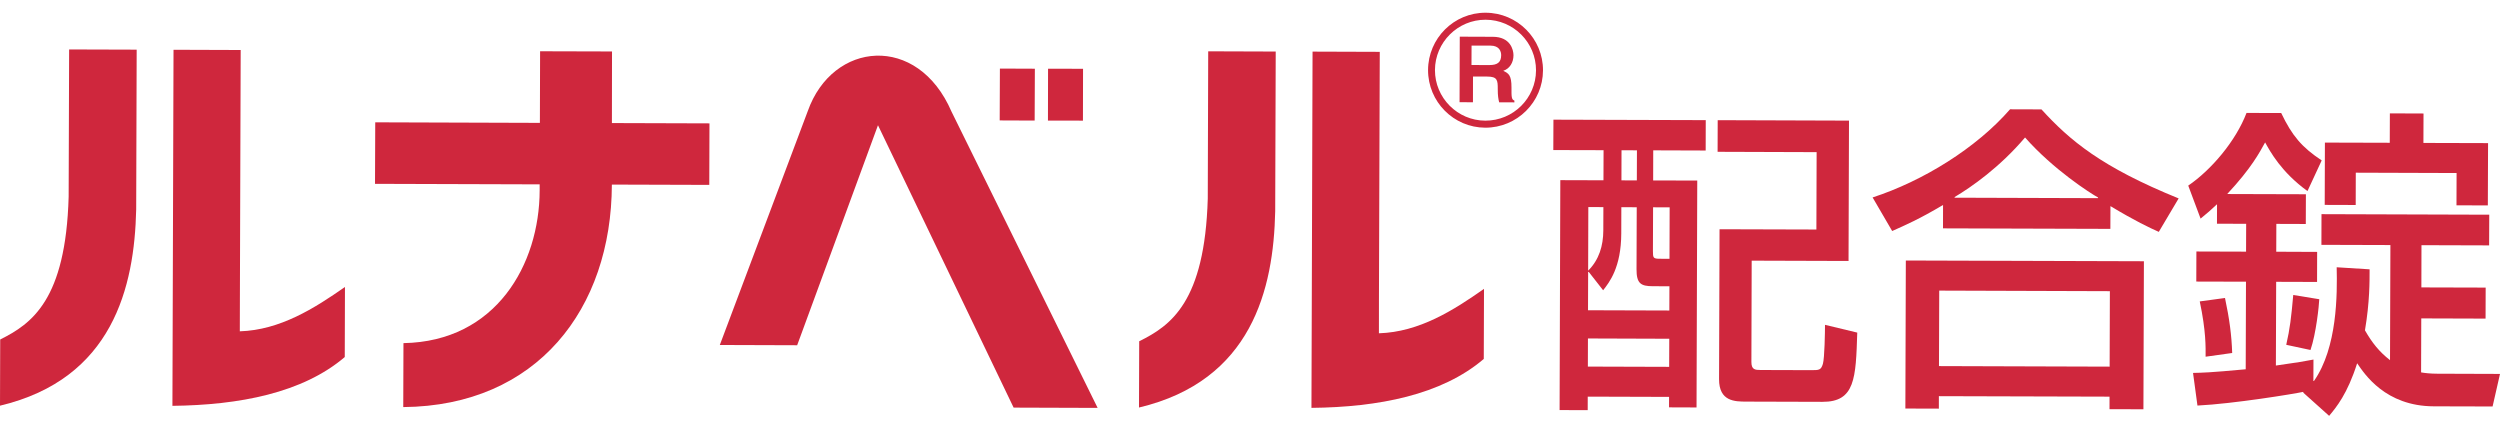<?xml version="1.0" encoding="utf-8"?>
<!-- Generator: Adobe Illustrator 23.0.1, SVG Export Plug-In . SVG Version: 6.00 Build 0)  -->
<svg version="1.1" id="レイヤー_2" xmlns="http://www.w3.org/2000/svg" xmlns:xlink="http://www.w3.org/1999/xlink" x="0px"
	 y="0px" viewBox="0 0 350 60" style="enable-background:new 0 0 350 60;" xml:space="preserve">
<style type="text/css">
	.st0{fill:#CF273D;}
</style>
<path class="st0" d="M85.682,7.205L75.613,7.177l-0.029,10.025L52.534,17.125l-0.032,8.613
	l23.051,0.072v0.862c-0.032,10.33-6.086,21.137-19.068,21.367l-0.029,8.954
	c18.752-0.165,29.15-13.76,29.206-31.151l13.638,0.043l0.027-8.613l-13.659-0.043
	L85.682,7.205z"/>
<path class="st0" d="M9.611,27.549C9.204,42.03,4.42,45.335,0.029,47.529L0,56.796
	c15.787-3.757,18.826-16.608,19.067-27.487l0.068-22.358l-9.457-0.029L9.611,27.549z
	"/>
<path class="st0" d="M33.586,41.696L33.696,7.001l-9.403-0.032l-0.154,49.849
	c9.34-0.108,18.219-1.789,24.127-6.831l0.029-9.812
	c-4.256,2.977-9.076,6.034-14.721,6.21L33.586,41.696z"/>
<path class="st0" d="M169.087,27.811c-0.42,14.482-5.19,17.79-9.599,19.966
	l-0.029,9.277c15.803-3.753,18.843-16.601,19.069-27.48l0.072-22.358
	l-9.451-0.032L169.087,27.811z"/>
<path class="st0" d="M193.053,41.969l0.115-34.71l-9.41-0.032l-0.154,49.874
	c9.353-0.09,18.221-1.803,24.125-6.849l0.032-9.812
	c-4.245,2.988-9.058,6.045-14.712,6.221L193.053,41.969z"/>
<path class="st0" d="M113.085,15.563L100.774,48.298l10.829,0.036l11.314-30.802
	l18.991,39.534l11.761,0.04l-20.457-41.477
	C128.465,4.634,116.553,5.754,113.085,15.563"/>
<rect x="138.744" y="10.788" transform="matrix(0.004 -1 1 0.004 128.614 155.56)" class="st0" width="7.259" height="4.895"/>
<rect x="145.566" y="10.808" transform="matrix(0.002 -1 1 0.002 135.614 162.424)" class="st0" width="7.259" height="4.899"/>
<path class="st0" d="M207.984,1.782c-4.432-0.018-8.042,3.584-8.056,8.024
	c-0.011,4.432,3.574,8.053,8.006,8.071c4.45,0.011,8.074-3.592,8.085-8.024
	C216.037,5.417,212.431,1.789,207.984,1.782 M207.937,16.892
	c-3.886-0.011-7.051-3.197-7.043-7.083c0.014-3.893,3.2-7.058,7.09-7.047
	c3.915,0.014,7.065,3.197,7.058,7.086
	C215.031,13.742,211.856,16.906,207.937,16.892"/>
<path class="st0" d="M211.608,12.241c0.007-1.706-0.402-1.979-1.153-2.327
	c0.905-0.298,1.43-1.164,1.433-2.173c0-0.79-0.445-2.586-2.891-2.59
	l-4.63-0.018l-0.029,9.177l1.875,0.004l0.007-3.599l1.983,0.004
	c1.419,0,1.487,0.492,1.483,1.742c-0.004,0.945,0.083,1.415,0.198,1.864
	l2.13,0.007v-0.251C211.604,13.929,211.604,13.595,211.608,12.241 M208.501,9.109
	l-2.493-0.007l0.011-2.715h2.651c1.246,0.004,1.494,0.819,1.494,1.343
	C210.161,8.743,209.615,9.112,208.501,9.109"/>
<path class="st0" d="M229.143,29.014l-0.029,8.685c-0.003,1.972,0.575,2.371,2.281,2.371
	l2.324,0.007l-0.011,3.394l-11.386-0.036l0.018-5.362h0.09l2.008,2.564
	c0.869-1.117,2.525-3.175,2.539-7.963l0.011-3.664L229.143,29.014z M217.463,21.008
	l7.036,0.018l-0.014,4.213l-6.041-0.018l-0.101,32.189l3.936,0.011l0.004-1.893
	l11.386,0.036l-0.004,1.465l3.85,0.014l0.101-31.765l-6.174-0.018l0.011-4.213
	l7.341,0.025l0.011-4.253l-21.324-0.065L217.463,21.008z M229.157,25.257
	l-2.155-0.007l0.011-4.213l2.159,0.007L229.157,25.257z M224.474,28.996
	l-0.011,3.269c-0.007,2.141-0.593,4.109-2.123,5.628l0.025-8.904L224.474,28.996z
	 M233.751,29.028l-0.021,7.205l-1.39-0.007c-0.898-0.004-0.93-0.144-0.93-1.081
	l0.022-6.124L233.751,29.028z M233.683,51.358l-11.382-0.036l0.011-3.937
	l11.386,0.04L233.683,51.358z M240.478,16.824l-0.014,4.429l13.864,0.047
	l-0.032,10.833l-13.559-0.04l-0.068,20.986c-0.011,3.136,2.223,3.143,3.825,3.146
	l10.653,0.032c4.572,0.015,4.669-3.294,4.87-9.694l-4.515-1.088
	c-0.003,0.988-0.057,4.644-0.294,5.459c-0.266,0.887-0.532,0.887-1.656,0.887
	l-7.076-0.022c-0.751-0.003-1.282-0.043-1.279-1.124l0.04-14.184l13.559,0.043
	l0.065-19.65L240.478,16.824z"/>
<path class="st0" d="M273.644,27.678v-0.09c2.328-1.383,6.311-4.152,9.863-8.34
	c3.965,4.493,9.159,7.823,10.222,8.401l-0.007,0.093L273.644,27.678z
	 M272.02,31.97l23.432,0.072l0.011-3.186c3.444,2.076,5.449,3.017,6.767,3.606
	l2.78-4.684c-10.822-4.393-15.225-8.106-19.205-12.463l-4.396-0.014
	c-4.748,5.445-12.19,10.042-19.244,12.341l2.74,4.701
	c1.785-0.801,3.753-1.641,7.122-3.646L272.02,31.97z M266.752,57.195l4.687,0.014
	l0.004-1.746l23.892,0.068l-0.004,1.753l4.748,0.015l0.068-20.724l-33.331-0.104
	L266.752,57.195z M295.349,51.329l-23.892-0.076l0.036-10.567l23.889,0.079
	L295.349,51.329z"/>
<path class="st0" d="M322.506,54.95l-0.072-0.086c-1.167,0.262-9.759,1.67-14.791,1.914
	l-0.618-4.569c1.343-0.032,2.209-0.032,7.374-0.51l0.039-12.262l-6.957-0.018
	l0.015-4.21l6.953,0.022l0.014-3.897l-4.087-0.014l0.007-2.726
	c-0.909,0.848-1.354,1.246-2.302,2.011l-1.728-4.619
	c3.189-2.173,6.641-6.199,8.16-10.175l4.856,0.014
	c1.519,3.186,2.899,4.799,5.668,6.634l-1.99,4.292
	c-3.667-2.654-5.215-5.52-5.93-6.814c-0.762,1.379-1.897,3.574-5.308,7.227
	l11.016,0.032l-0.014,4.163l-4.123-0.014l-0.014,3.897l5.725,0.025l-0.011,4.206
	l-5.725-0.018l-0.04,11.723c3.405-0.481,3.868-0.575,5.262-0.84l-0.011,3.003
	h0.079c3.283-4.687,3.268-12.165,3.182-15.922l4.608,0.287
	c-0.004,1.659,0.029,4.522-0.65,8.541c1.006,1.756,1.997,2.995,3.509,4.177
	l0.054-16.116l-9.658-0.029l0.011-4.296l23.486,0.076l-0.018,4.296l-9.471-0.029
	l-0.014,5.912l9.001,0.025l-0.014,4.342l-9.001-0.029l-0.025,7.56
	c0.532,0.093,1.286,0.18,2.266,0.183L350,52.349l-1.038,4.558l-8.229-0.022
	c-6.778-0.022-9.698-4.515-10.732-6.03c-1.361,4.296-2.924,6.167-3.922,7.363
	l-3.646-3.269H322.506z M320.074,48.273c0.528-2.327,0.69-3.753,0.981-6.975
	l3.642,0.593c-0.032,0.894-0.445,4.827-1.228,7.108L320.074,48.273z
	 M325.487,19.963l9.08,0.025l0.014-4.116l4.712,0.018l-0.014,4.12l9.051,0.025
	l-0.032,8.721l-4.389-0.011l0.014-4.522l-14.112-0.047l-0.011,4.522l-4.339-0.014
	L325.487,19.963z M308.785,49.939c0.007-1.3,0.065-3.581-0.819-7.74
	l3.534-0.481c0.621,2.906,0.927,5.233,1.006,7.701L308.785,49.939z"/>
</svg>
